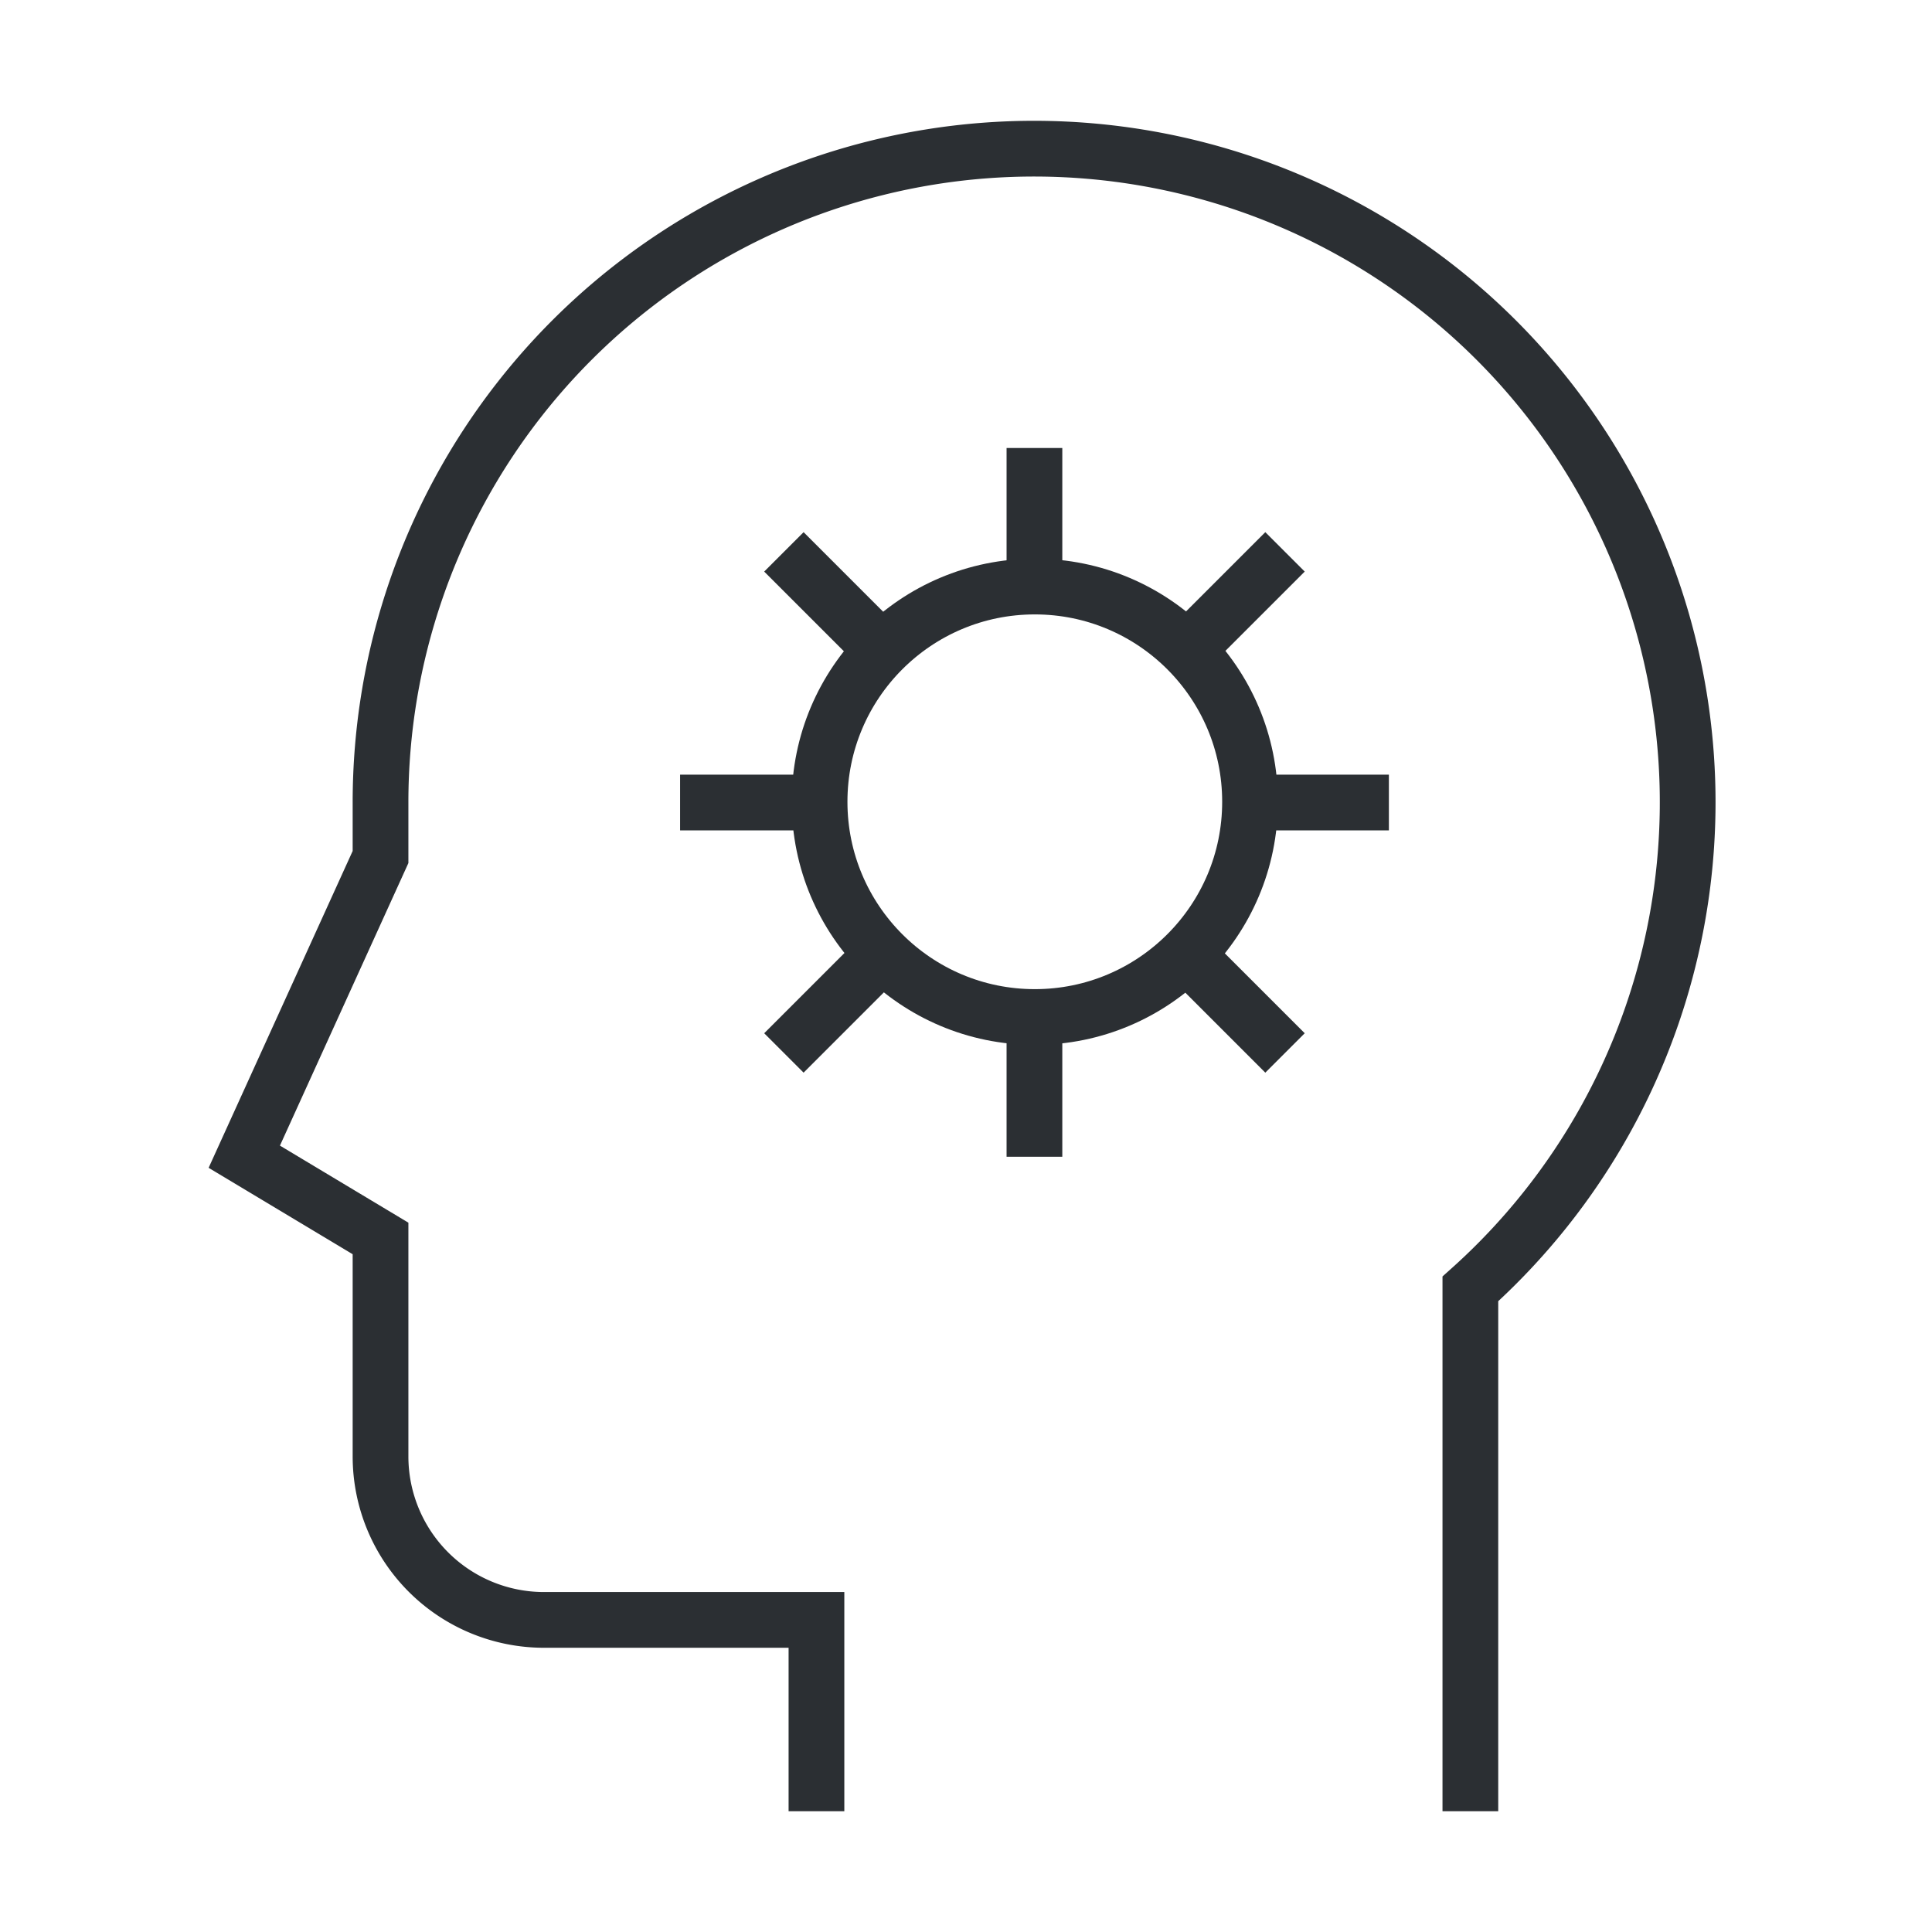 <svg xmlns="http://www.w3.org/2000/svg" xmlns:xlink="http://www.w3.org/1999/xlink" width="52" height="52" viewBox="0 0 52 52">
  <defs>
    <clipPath id="clip-OurPhilosophy">
      <rect width="52" height="52"/>
    </clipPath>
  </defs>
  <g id="OurPhilosophy" clip-path="url(#clip-OurPhilosophy)">
    <rect width="52" height="52" fill="rgba(255,255,255,0)"/>
    <g id="logic" transform="translate(4.075 3)">
      <path id="Path_48570" data-name="Path 48570" d="M35.5,45V31.691A17.591,17.591,0,1,0,6.167,18.6v1.467L2.5,28.133l3.667,2.2V36.2a4.4,4.4,0,0,0,4.4,4.4H17.9V45" transform="translate(0 0)" fill="none" stroke="#2b2f33" stroke-linecap="square" stroke-miterlimit="10" stroke-width="1.5"/>
      <circle id="Ellipse_295" data-name="Ellipse 295" cx="5.793" cy="5.793" r="5.793" transform="translate(17.984 12.787)" fill="none" stroke="#2b2f33" stroke-linecap="square" stroke-miterlimit="10" stroke-width="1.5"/>
      <line id="Line_343" data-name="Line 343" y1="2.896" transform="translate(23.767 9.808)" fill="none" stroke="#2b2f33" stroke-linecap="square" stroke-miterlimit="10" stroke-width="1.5"/>
      <line id="Line_344" data-name="Line 344" y1="2.049" x2="2.049" transform="translate(27.932 12.384)" fill="none" stroke="#2b2f33" stroke-linecap="square" stroke-miterlimit="10" stroke-width="1.5"/>
      <line id="Line_345" data-name="Line 345" x2="2.896" transform="translate(29.661 18.6)" fill="none" stroke="#2b2f33" stroke-linecap="square" stroke-miterlimit="10" stroke-width="1.5"/>
      <line id="Line_346" data-name="Line 346" x2="2.049" y2="2.049" transform="translate(27.932 22.761)" fill="none" stroke="#2b2f33" stroke-linecap="square" stroke-miterlimit="10" stroke-width="1.5"/>
      <line id="Line_347" data-name="Line 347" y2="2.896" transform="translate(23.767 24.488)" fill="none" stroke="#2b2f33" stroke-linecap="square" stroke-miterlimit="10" stroke-width="1.5"/>
      <line id="Line_348" data-name="Line 348" x1="2.049" y2="2.049" transform="translate(17.554 22.761)" fill="none" stroke="#2b2f33" stroke-linecap="square" stroke-miterlimit="10" stroke-width="1.5"/>
      <line id="Line_349" data-name="Line 349" x1="2.896" transform="translate(14.98 18.6)" fill="none" stroke="#2b2f33" stroke-linecap="square" stroke-miterlimit="10" stroke-width="1.5"/>
      <line id="Line_350" data-name="Line 350" x1="2.049" y1="2.049" transform="translate(17.554 12.384)" fill="none" stroke="#2b2f33" stroke-linecap="square" stroke-miterlimit="10" stroke-width="1.5"/>
    </g>
  </g>
</svg>
